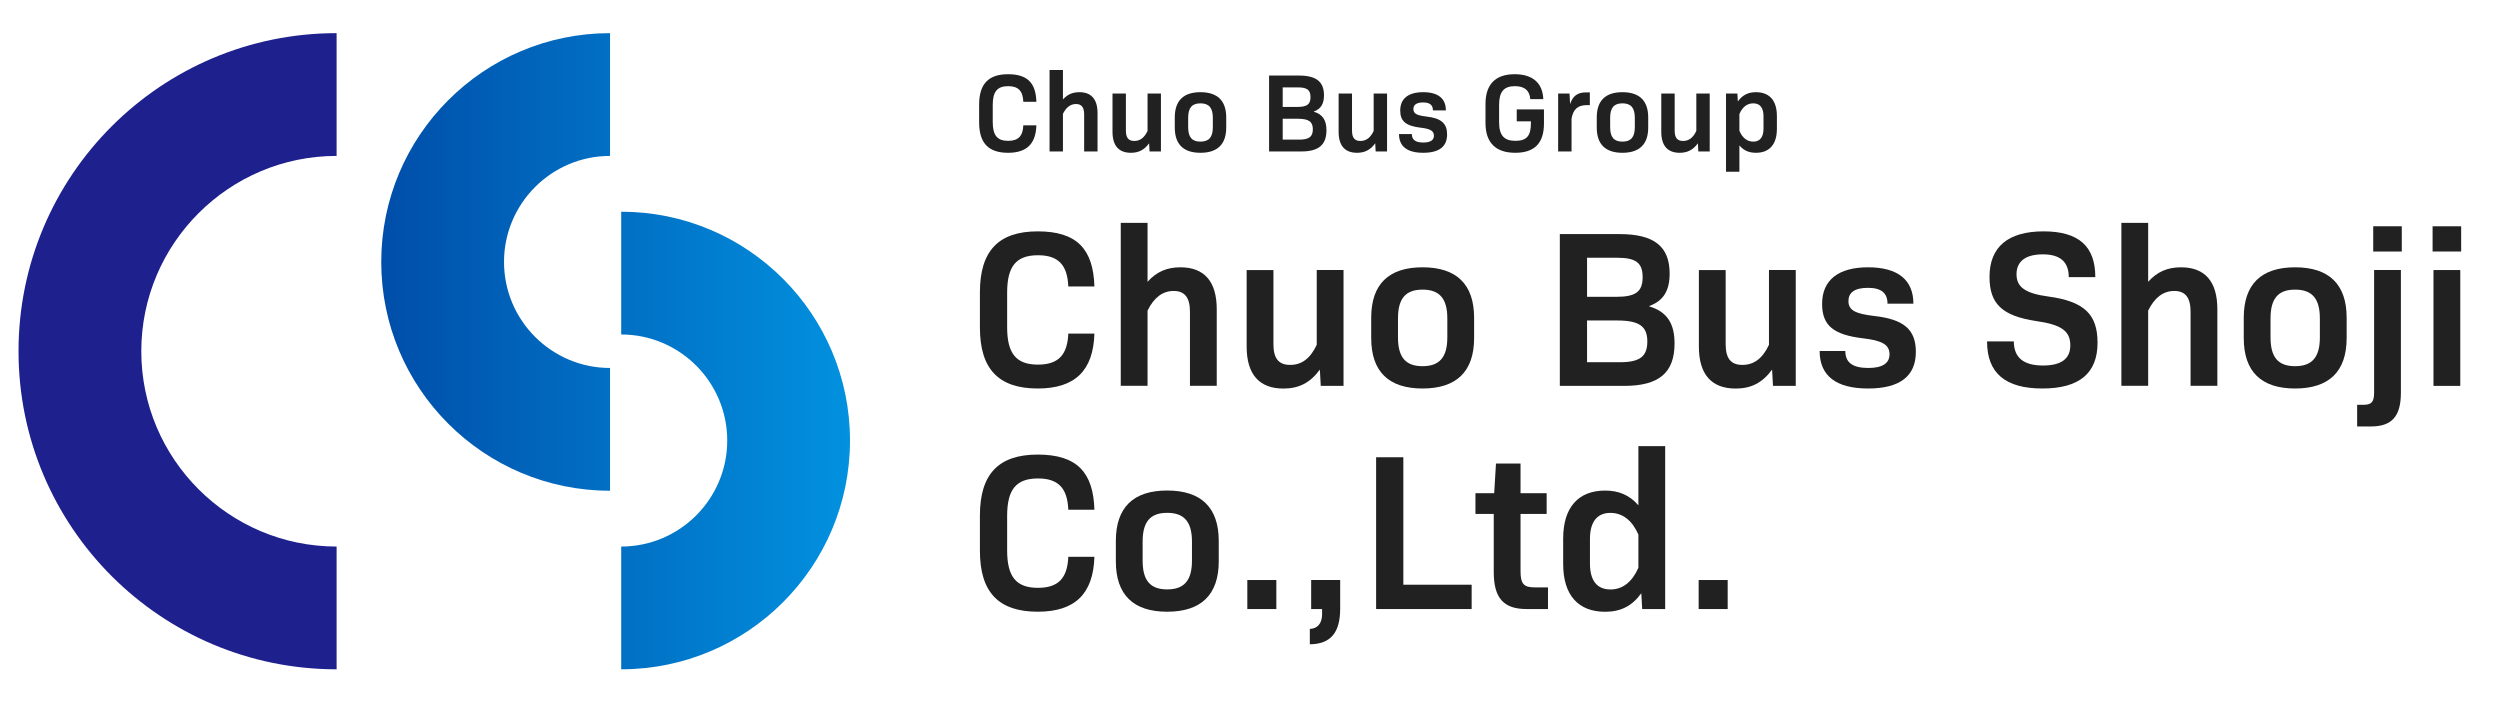 <?xml version="1.0" encoding="UTF-8"?><svg xmlns="http://www.w3.org/2000/svg" xmlns:xlink="http://www.w3.org/1999/xlink" viewBox="0 0 448 128"><defs><style>.cls-1{fill:none;}.cls-2{clip-path:url(#clippath);}.cls-3{fill:url(#_名称未設定グラデーション_6-2);}.cls-4{fill:url(#_名称未設定グラデーション_6-3);}.cls-5{fill:#212121;}.cls-6{fill:#1d208d;}.cls-7{clip-path:url(#clippath-1);}.cls-8{clip-path:url(#clippath-2);}.cls-9{fill:url(#_名称未設定グラデーション_6);opacity:0;}.cls-10{isolation:isolate;}</style><linearGradient id="_名称未設定グラデーション_6" x1="0" y1="57" x2="150" y2="57" gradientUnits="userSpaceOnUse"><stop offset="0" stop-color="#004ea9"/><stop offset="1" stop-color="#0291df"/></linearGradient><clipPath id="clippath"><rect class="cls-1" width="57" height="114"/></clipPath><clipPath id="clippath-1"><rect class="cls-1" x="65" width="41" height="82"/></clipPath><linearGradient id="_名称未設定グラデーション_6-2" x1="65" y1="41" x2="147" y2="41" xlink:href="#_名称未設定グラデーション_6"/><clipPath id="clippath-2"><rect class="cls-1" x="108" y="32" width="41" height="82"/></clipPath><linearGradient id="_名称未設定グラデーション_6-3" x1="67" y1="73" x2="149" y2="73" xlink:href="#_名称未設定グラデーション_6"/><symbol id="_ロゴマーク_トレース_" viewBox="0 0 150 114"><g><rect class="cls-9" x="0" width="150" height="114"/><g class="cls-2"><path class="cls-6" d="M57,22c19.3,0,35,15.7,35,35s-15.7,35-35,35-35-15.7-35-35S37.7,22,57,22m0-22C25.52,0,0,25.52,0,57s25.52,57,57,57,57-25.52,57-57S88.48,0,57,0h0Z"/></g><g class="cls-7"><path class="cls-3" d="M106,22c10.48,0,19,8.52,19,19s-8.52,19-19,19-19-8.52-19-19,8.52-19,19-19m0-22c-22.64,0-41,18.36-41,41s18.36,41,41,41,41-18.36,41-41S128.64,0,106,0h0Z"/></g><g class="cls-8"><path class="cls-4" d="M108,54c10.48,0,19,8.52,19,19s-8.52,19-19,19-19-8.52-19-19,8.52-19,19-19m0-22c-22.64,0-41,18.36-41,41s18.36,41,41,41,41-18.36,41-41-18.36-41-41-41h0Z"/></g></g></symbol></defs><g class="cls-10"><g id="design"><use width="150" height="114" transform="translate(3.32 5.94)" xlink:href="#_ロゴマーク_トレース_"/><g><g><path class="cls-5" d="M175.6,58.7v-6.32c0-7.4,3.32-10.92,10.36-10.92s9.96,3.2,10.16,9.88h-4.68c-.16-3.88-1.8-5.6-5.44-5.6-3.92,0-5.52,2-5.52,6.72v6.16c0,4.72,1.6,6.72,5.52,6.72,3.64,0,5.28-1.72,5.44-5.56h4.68c-.2,6.64-3.48,9.84-10.16,9.84-7.04,0-10.36-3.52-10.36-10.92Z"/><path class="cls-5" d="M218.04,55.42v13.72h-4.8v-13.28c0-2.56-.96-3.72-2.92-3.72s-3.52,1.16-4.68,3.52v13.48h-4.8v-29.2h4.8v10.56c1.6-1.8,3.48-2.6,5.88-2.6,4.32,0,6.52,2.56,6.52,7.52Z"/><path class="cls-5" d="M240.76,48.39v20.76h-4.08l-.16-2.92c-1.72,2.36-3.76,3.4-6.52,3.4-4.36,0-6.6-2.56-6.6-7.52v-13.72h4.8v13.28c0,2.6,.96,3.72,3,3.72s3.6-1.12,4.76-3.6v-13.4h4.8Z"/><path class="cls-5" d="M245.72,60.58v-3.64c0-6,3.12-9.04,9.2-9.04s9.24,3.04,9.24,9.04v3.64c0,6-3.16,9.04-9.24,9.04s-9.2-3.04-9.2-9.04Zm13.64-.12v-3.4c0-3.56-1.4-5.16-4.44-5.16s-4.4,1.6-4.4,5.16v3.4c0,3.56,1.36,5.16,4.4,5.16s4.44-1.6,4.44-5.16Z"/><path class="cls-5" d="M279.52,41.95h10.72c6.16,0,8.96,2.2,8.96,7.08,0,3-1.08,4.88-3.64,5.8v.08c3.2,.96,4.52,3.08,4.52,6.64,0,5.24-2.8,7.6-9,7.6h-11.56v-27.2Zm10.12,11.24c3.48,0,4.72-.92,4.72-3.52s-1.24-3.48-4.56-3.48h-5.4v7h5.24Zm.64,11.72c3.6,0,4.92-1.04,4.92-3.72s-1.4-3.76-5.4-3.76h-5.4v7.48h5.88Z"/><path class="cls-5" d="M321.8,48.39v20.76h-4.08l-.16-2.92c-1.72,2.36-3.76,3.4-6.52,3.4-4.36,0-6.6-2.56-6.6-7.52v-13.72h4.8v13.28c0,2.6,.96,3.72,3,3.72s3.6-1.12,4.76-3.6v-13.4h4.8Z"/><path class="cls-5" d="M326.08,62.9h4.6c0,2.04,1.28,3.04,4.12,3.04,2.52,0,3.8-.84,3.8-2.44,0-1.72-1.28-2.48-4.8-2.88-5.28-.64-7.28-2.32-7.28-6.16,0-4.28,2.92-6.56,8.24-6.56s8.12,2.24,8.12,6.52h-4.64c0-1.92-1.12-2.84-3.52-2.84s-3.48,.88-3.48,2.36c0,1.64,1.2,2.28,4.6,2.68,5.4,.6,7.48,2.48,7.48,6.44,0,4.36-2.88,6.56-8.56,6.56s-8.68-2.24-8.68-6.72Z"/><path class="cls-5" d="M356.08,61.18h4.8c0,2.92,1.76,4.32,5.24,4.32,3.24,0,4.88-1.2,4.88-3.6,0-2.56-1.56-3.72-6.08-4.36-6.12-.92-8.4-3.08-8.4-7.92,0-5.4,3.36-8.16,9.68-8.16s9.28,2.68,9.28,8.2h-4.76c0-2.72-1.52-4.08-4.64-4.08s-4.72,1.28-4.72,3.56,1.52,3.44,5.72,4c6.48,.88,8.8,3.24,8.8,8.28,0,5.48-3.28,8.2-9.88,8.2s-9.92-2.72-9.92-8.44Z"/><path class="cls-5" d="M397.35,55.42v13.72h-4.8v-13.28c0-2.56-.96-3.72-2.92-3.72s-3.52,1.16-4.68,3.52v13.48h-4.8v-29.2h4.8v10.56c1.6-1.8,3.48-2.6,5.88-2.6,4.32,0,6.52,2.56,6.52,7.52Z"/><path class="cls-5" d="M402.08,60.58v-3.64c0-6,3.12-9.04,9.2-9.04s9.24,3.04,9.24,9.04v3.64c0,6-3.16,9.04-9.24,9.04s-9.2-3.04-9.2-9.04Zm13.64-.12v-3.4c0-3.56-1.4-5.16-4.44-5.16s-4.4,1.6-4.4,5.16v3.4c0,3.56,1.36,5.16,4.4,5.16s4.44-1.6,4.44-5.16Z"/><path class="cls-5" d="M422.4,72.54h1.12c1.48,0,1.92-.52,1.92-2.2v-21.96h4.8v22c0,4.2-1.6,6.04-5.36,6.04h-2.48v-3.88Zm2.88-31.99h5.12v4.52h-5.12v-4.52Z"/><path class="cls-5" d="M435.92,40.55h5.12v4.52h-5.12v-4.52Zm.16,7.84h4.8v20.76h-4.8v-20.76Z"/><path class="cls-5" d="M175.6,98.7v-6.32c0-7.4,3.32-10.92,10.36-10.92s9.96,3.2,10.16,9.88h-4.68c-.16-3.88-1.8-5.6-5.44-5.6-3.92,0-5.52,2-5.52,6.72v6.16c0,4.72,1.6,6.72,5.52,6.72,3.64,0,5.28-1.72,5.44-5.56h4.68c-.2,6.64-3.48,9.84-10.16,9.84-7.04,0-10.36-3.52-10.36-10.92Z"/><path class="cls-5" d="M199.96,100.58v-3.64c0-6,3.12-9.04,9.2-9.04s9.24,3.04,9.24,9.04v3.64c0,6-3.16,9.04-9.24,9.04s-9.2-3.04-9.2-9.04Zm13.64-.12v-3.4c0-3.56-1.4-5.16-4.44-5.16s-4.4,1.6-4.4,5.16v3.4c0,3.56,1.36,5.16,4.4,5.16s4.44-1.6,4.44-5.16Z"/><path class="cls-5" d="M223.52,103.94h5.2v5.2h-5.2v-5.2Z"/><path class="cls-5" d="M234.72,112.7c1.32-.04,2.2-.92,2.2-2.64v-.92h-1.96v-5.2h5.2v5.12c0,4.28-1.68,6.36-5.44,6.4v-2.76Z"/><path class="cls-5" d="M263.72,104.78v4.36h-17.12v-27.2h4.88v22.84h12.24Z"/><path class="cls-5" d="M277.4,105.26v3.88h-3.84c-4.12,0-5.88-1.96-5.88-6.64v-10.4h-3.28v-3.72h3.36l.32-5.32h4.4v5.32h4.68v3.72h-4.68v10.24c0,2.28,.56,2.92,2.56,2.92h2.36Z"/><path class="cls-5" d="M298.4,79.95v29.2h-4.12l-.16-2.84c-1.64,2.28-3.68,3.32-6.48,3.32-4.76,0-7.52-2.92-7.52-8.56v-4.56c0-5.64,2.76-8.6,7.52-8.6,2.48,0,4.4,.84,5.96,2.64v-10.6h4.8Zm-4.8,21.8v-5.96c-1.12-2.52-2.8-3.88-5.04-3.88s-3.64,1.48-3.64,4.64v4.44c0,3.12,1.32,4.64,3.68,4.64,2.2,0,3.88-1.36,5-3.88Z"/><path class="cls-5" d="M304.4,103.94h5.2v5.2h-5.2v-5.2Z"/></g><g><path class="cls-5" d="M175.46,21.92v-3.16c0-3.7,1.66-5.46,5.18-5.46s4.98,1.6,5.08,4.94h-2.34c-.08-1.94-.9-2.8-2.72-2.8-1.96,0-2.76,1-2.76,3.36v3.08c0,2.36,.8,3.36,2.76,3.36,1.82,0,2.64-.86,2.72-2.78h2.34c-.1,3.32-1.74,4.92-5.08,4.92-3.52,0-5.18-1.76-5.18-5.46Z"/><path class="cls-5" d="M196.68,20.28v6.86h-2.4v-6.64c0-1.28-.48-1.86-1.46-1.86s-1.76,.58-2.34,1.76v6.74h-2.4V12.54h2.4v5.28c.8-.9,1.74-1.3,2.94-1.3,2.16,0,3.26,1.28,3.26,3.76Z"/><path class="cls-5" d="M208.04,16.76v10.38h-2.04l-.08-1.46c-.86,1.18-1.88,1.7-3.26,1.7-2.18,0-3.3-1.28-3.3-3.76v-6.86h2.4v6.64c0,1.3,.48,1.86,1.5,1.86s1.8-.56,2.38-1.8v-6.7h2.4Z"/><path class="cls-5" d="M210.52,22.86v-1.82c0-3,1.56-4.52,4.6-4.52s4.62,1.52,4.62,4.52v1.82c0,3-1.58,4.52-4.62,4.52s-4.6-1.52-4.6-4.52Zm6.82-.06v-1.7c0-1.78-.7-2.58-2.22-2.58s-2.2,.8-2.2,2.58v1.7c0,1.78,.68,2.58,2.2,2.58s2.22-.8,2.22-2.58Z"/><path class="cls-5" d="M227.42,13.54h5.36c3.08,0,4.48,1.1,4.48,3.54,0,1.5-.54,2.44-1.82,2.9v.04c1.6,.48,2.26,1.54,2.26,3.32,0,2.62-1.4,3.8-4.5,3.8h-5.78V13.54Zm5.06,5.62c1.74,0,2.36-.46,2.36-1.76s-.62-1.74-2.28-1.74h-2.7v3.5h2.62Zm.32,5.86c1.8,0,2.46-.52,2.46-1.86s-.7-1.88-2.7-1.88h-2.7v3.74h2.94Z"/><path class="cls-5" d="M248.56,16.76v10.38h-2.04l-.08-1.46c-.86,1.18-1.88,1.7-3.26,1.7-2.18,0-3.3-1.28-3.3-3.76v-6.86h2.4v6.64c0,1.3,.48,1.86,1.5,1.86s1.8-.56,2.38-1.8v-6.7h2.4Z"/><path class="cls-5" d="M250.7,24.02h2.3c0,1.02,.64,1.52,2.06,1.52,1.26,0,1.9-.42,1.9-1.22,0-.86-.64-1.24-2.4-1.44-2.64-.32-3.64-1.16-3.64-3.08,0-2.14,1.46-3.28,4.12-3.28s4.06,1.12,4.06,3.26h-2.32c0-.96-.56-1.42-1.76-1.42s-1.74,.44-1.74,1.18c0,.82,.6,1.14,2.3,1.34,2.7,.3,3.74,1.24,3.74,3.22,0,2.18-1.44,3.28-4.28,3.28s-4.34-1.12-4.34-3.36Z"/><path class="cls-5" d="M276.68,22.1c0,3.56-1.68,5.28-5.16,5.28s-5.32-1.8-5.32-5.34v-3.4c0-3.52,1.78-5.34,5.22-5.34,3.18,0,5.02,1.52,5.14,4.46h-2.34c-.1-1.5-.98-2.32-2.76-2.32-1.98,0-2.82,1.02-2.82,3.34v3.12c0,2.32,.86,3.34,2.92,3.34s2.78-.94,2.78-3.16v-.34h-2.54v-2.14h4.88v2.5Z"/><path class="cls-5" d="M284.9,16.56v2.28h-.54c-1.6,0-2.44,.7-2.74,2.42v5.88h-2.4v-10.38h2.04l.1,1.9c.46-1.44,1.34-2.1,2.8-2.1h.74Z"/><path class="cls-5" d="M286.14,22.86v-1.82c0-3,1.56-4.52,4.6-4.52s4.62,1.52,4.62,4.52v1.82c0,3-1.58,4.52-4.62,4.52s-4.6-1.52-4.6-4.52Zm6.82-.06v-1.7c0-1.78-.7-2.58-2.22-2.58s-2.2,.8-2.2,2.58v1.7c0,1.78,.68,2.58,2.2,2.58s2.22-.8,2.22-2.58Z"/><path class="cls-5" d="M306.38,16.76v10.38h-2.04l-.08-1.46c-.86,1.18-1.88,1.7-3.26,1.7-2.18,0-3.3-1.28-3.3-3.76v-6.86h2.4v6.64c0,1.3,.48,1.86,1.5,1.86s1.8-.56,2.38-1.8v-6.7h2.4Z"/><path class="cls-5" d="M318.42,20.8v2.28c0,2.82-1.36,4.3-3.76,4.3-1.24,0-2.18-.4-2.96-1.32v4.72h-2.4v-14.02h2.04l.08,1.42c.82-1.14,1.84-1.66,3.24-1.66,2.4,0,3.76,1.46,3.76,4.28Zm-2.4,.04c0-1.56-.66-2.32-1.82-2.32s-1.96,.68-2.5,1.92v3c.54,1.26,1.38,1.94,2.5,1.94s1.82-.74,1.82-2.32v-2.22Z"/></g></g></g></g></svg>